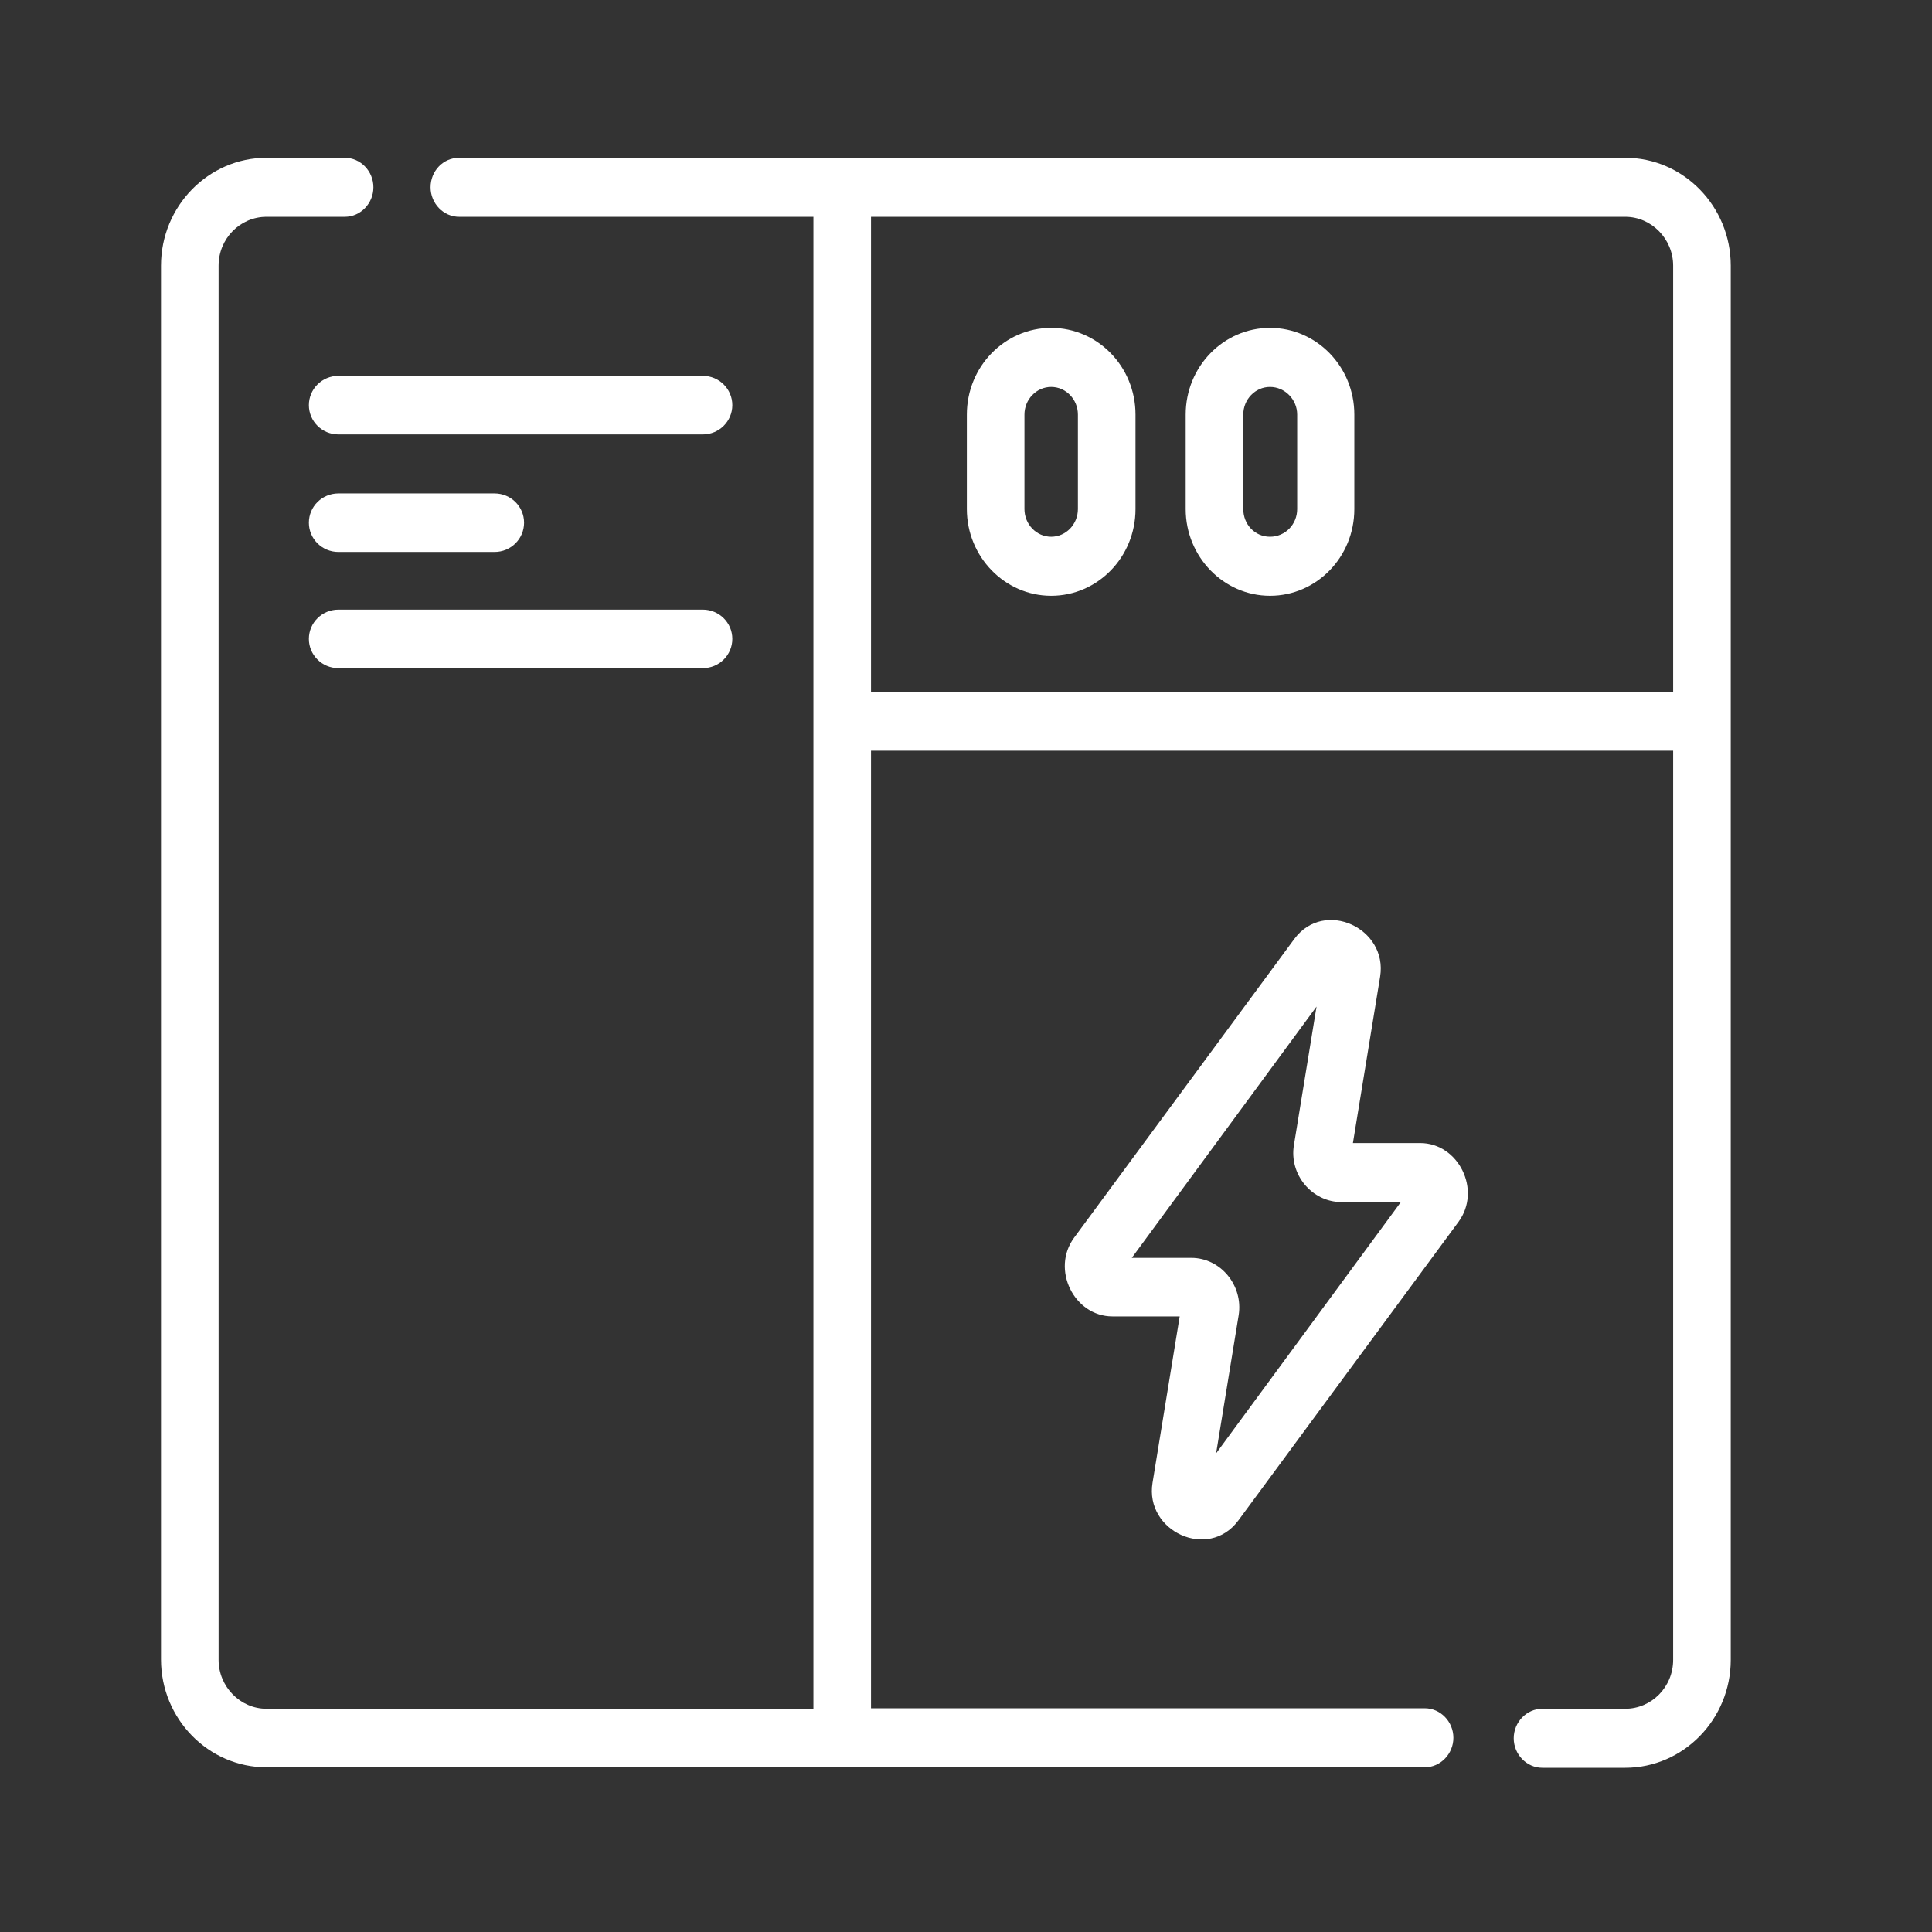 <svg width="48" height="48" viewBox="0 0 48 48" fill="none" xmlns="http://www.w3.org/2000/svg">
<rect x="0" y="0" width="48" height="48" fill="#333333" stroke="none"/>
<path d="M21.64 17.184V5.386H40.379C41.031 5.386 41.569 5.936 41.569 6.6V17.184H21.64ZM40.379 3.92H11.406C11.006 3.92 10.697 4.252 10.697 4.653C10.697 5.054 11.017 5.386 11.406 5.386H20.209V42.454H6.621C5.969 42.454 5.431 41.904 5.431 41.239V6.6C5.431 5.925 5.969 5.386 6.621 5.386H8.567C8.957 5.386 9.277 5.054 9.277 4.653C9.277 4.252 8.957 3.92 8.567 3.92H6.621C5.179 3.92 4 5.123 4 6.6V41.228C4 42.706 5.179 43.908 6.621 43.908H35.399C35.788 43.908 36.109 43.576 36.109 43.175C36.109 42.774 35.788 42.442 35.399 42.442H21.64V18.651H41.569V41.239C41.569 41.915 41.031 42.454 40.379 42.454H38.318C37.929 42.454 37.608 42.786 37.608 43.187C37.608 43.588 37.929 43.92 38.318 43.92H40.379C41.821 43.92 43 42.717 43 41.239V6.6C43 5.123 41.821 3.92 40.379 3.92Z" fill="white"/>
<path d="M30.214 36.108L30.775 32.671C30.889 31.938 30.328 31.251 29.596 31.251H28.119L32.709 25.008L32.148 28.445C32.022 29.178 32.595 29.865 33.327 29.865H34.804L30.214 36.108ZM35.285 28.399H33.613L34.289 24.264C34.483 23.061 32.904 22.328 32.16 23.324L26.688 30.747C26.104 31.537 26.688 32.706 27.638 32.706H29.309L28.634 36.841C28.439 38.044 30.019 38.777 30.763 37.78L36.235 30.358C36.819 29.567 36.235 28.399 35.285 28.399Z" fill="white"/>
<path d="M26.78 12.648C26.78 13.026 26.482 13.335 26.116 13.335C25.75 13.335 25.452 13.026 25.452 12.648V10.3C25.452 9.922 25.75 9.613 26.116 9.613C26.482 9.613 26.78 9.922 26.78 10.3V12.648ZM26.116 8.146C24.96 8.146 24.021 9.109 24.021 10.3V12.648C24.021 13.828 24.96 14.802 26.116 14.802C27.272 14.802 28.211 13.839 28.211 12.648V10.3C28.211 9.109 27.272 8.146 26.116 8.146Z" fill="white"/>
<path d="M32.228 12.648C32.228 13.026 31.931 13.335 31.553 13.335C31.175 13.335 30.889 13.026 30.889 12.648V10.3C30.889 9.922 31.186 9.613 31.553 9.613C31.919 9.613 32.228 9.922 32.228 10.3V12.648ZM31.553 8.146C30.397 8.146 29.458 9.109 29.458 10.3V12.648C29.458 13.828 30.397 14.802 31.553 14.802C32.709 14.802 33.648 13.839 33.648 12.648V10.3C33.648 9.109 32.709 8.146 31.553 8.146Z" fill="white"/>
<path d="M17.462 9.338H8.407C8.002 9.338 7.674 9.664 7.674 10.065C7.674 10.467 8.002 10.793 8.407 10.793H17.462C17.866 10.793 18.194 10.467 18.194 10.065C18.194 9.664 17.866 9.338 17.462 9.338Z" fill="white"/>
<path d="M12.287 12.259H8.407C8.002 12.259 7.674 12.584 7.674 12.986C7.674 13.388 8.002 13.713 8.407 13.713H12.287C12.692 13.713 13.02 13.388 13.02 12.986C13.02 12.584 12.692 12.259 12.287 12.259Z" fill="white"/>
<path d="M17.462 15.146H8.407C8.002 15.146 7.674 15.471 7.674 15.873C7.674 16.275 8.002 16.6 8.407 16.6H17.462C17.866 16.6 18.194 16.275 18.194 15.873C18.194 15.471 17.866 15.146 17.462 15.146Z" fill="white"/>
</svg>
